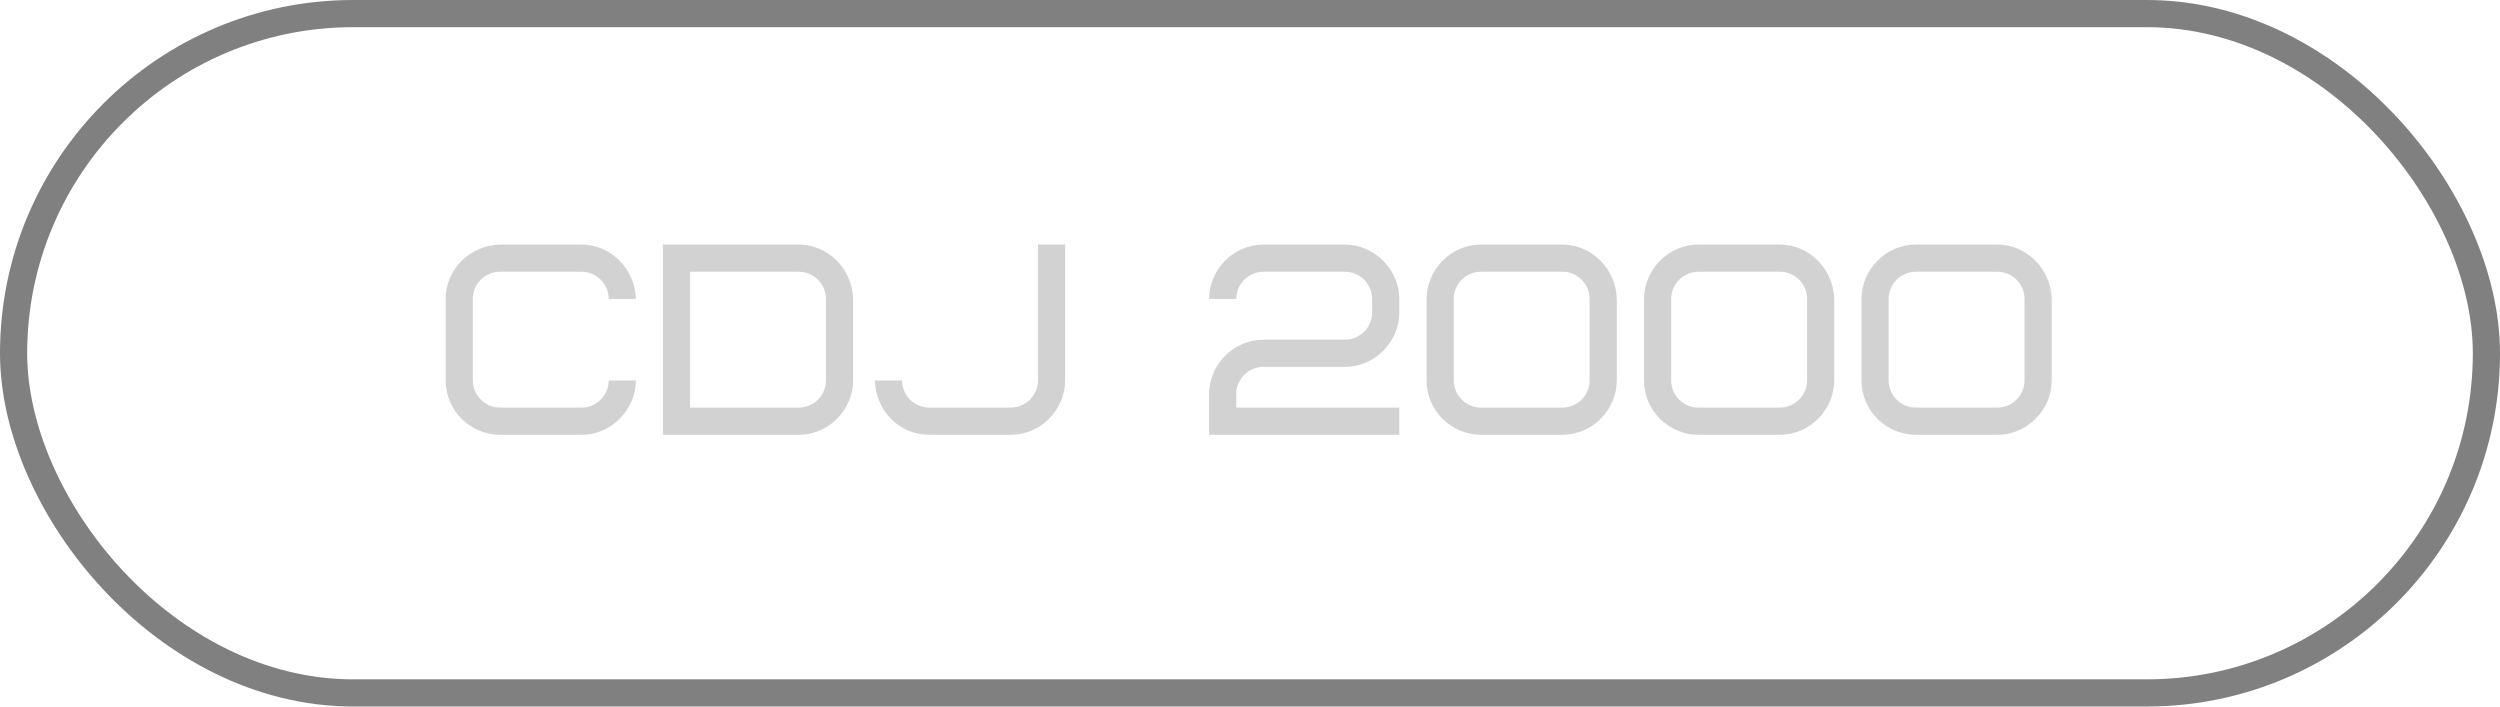 <?xml version="1.0" encoding="UTF-8"?> <svg xmlns="http://www.w3.org/2000/svg" width="92" height="26" viewBox="0 0 92 26" fill="none"> <rect x="0.5" y="0.5" width="91" height="25" rx="12.5" stroke="#808080"></rect> <path d="M18.4 9H21.4C22.47 9 23.37 9.89 23.4 11H22.4C22.4 10.45 21.95 10 21.4 10H18.4C17.85 10 17.4 10.45 17.4 11V14C17.4 14.55 17.85 15 18.4 15H21.4C21.95 15 22.4 14.55 22.4 14H23.4C23.4 15.06 22.52 16 21.4 16H18.4C17.33 16 16.4 15.13 16.4 14V11C16.4 9.92 17.28 9.03 18.4 9ZM30.395 14V11C30.395 10.45 29.945 10 29.395 10H25.395V15H29.395C29.945 15 30.395 14.55 30.395 14ZM31.395 11V14C31.395 15.06 30.515 16 29.395 16H24.395V9H29.395C30.465 9 31.365 9.89 31.395 11ZM34.196 15H37.196C37.746 15 38.196 14.55 38.196 14V9H39.196V14C39.196 15.06 38.316 16 37.196 16H34.196C33.106 16 32.226 15.13 32.196 14H33.196C33.196 14.55 33.646 15 34.196 15ZM45.495 14.5V15H51.495V16H44.495V14.5C44.495 13.44 45.375 12.5 46.495 12.5H49.495C50.045 12.5 50.495 12.05 50.495 11.5V11C50.495 10.45 50.045 10 49.495 10H46.495C45.945 10 45.495 10.45 45.495 11H44.495C44.495 9.94 45.375 9 46.495 9H49.495C50.545 9 51.495 9.89 51.495 11V11.5C51.495 12.56 50.615 13.5 49.495 13.5H46.495C45.945 13.5 45.495 13.95 45.495 14.5ZM58.498 14V11C58.498 10.45 58.048 10 57.498 10H54.498C53.948 10 53.498 10.45 53.498 11V14C53.498 14.55 53.948 15 54.498 15H57.498C58.048 15 58.498 14.55 58.498 14ZM59.498 11V14C59.498 15.06 58.618 16 57.498 16H54.498C53.428 16 52.498 15.13 52.498 14V11C52.498 9.94 53.378 9 54.498 9H57.498C58.568 9 59.468 9.89 59.498 11ZM66.5 14V11C66.5 10.45 66.05 10 65.5 10H62.5C61.95 10 61.5 10.45 61.5 11V14C61.5 14.55 61.95 15 62.5 15H65.5C66.05 15 66.5 14.55 66.5 14ZM67.5 11V14C67.5 15.06 66.62 16 65.5 16H62.5C61.43 16 60.5 15.13 60.5 14V11C60.5 9.94 61.38 9 62.5 9H65.5C66.57 9 67.47 9.89 67.5 11ZM74.503 14V11C74.503 10.45 74.053 10 73.503 10H70.503C69.953 10 69.503 10.45 69.503 11V14C69.503 14.55 69.953 15 70.503 15H73.503C74.053 15 74.503 14.55 74.503 14ZM75.503 11V14C75.503 15.06 74.623 16 73.503 16H70.503C69.433 16 68.503 15.13 68.503 14V11C68.503 9.94 69.383 9 70.503 9H73.503C74.573 9 75.473 9.89 75.503 11Z" fill="#D2D2D2"></path> </svg> 